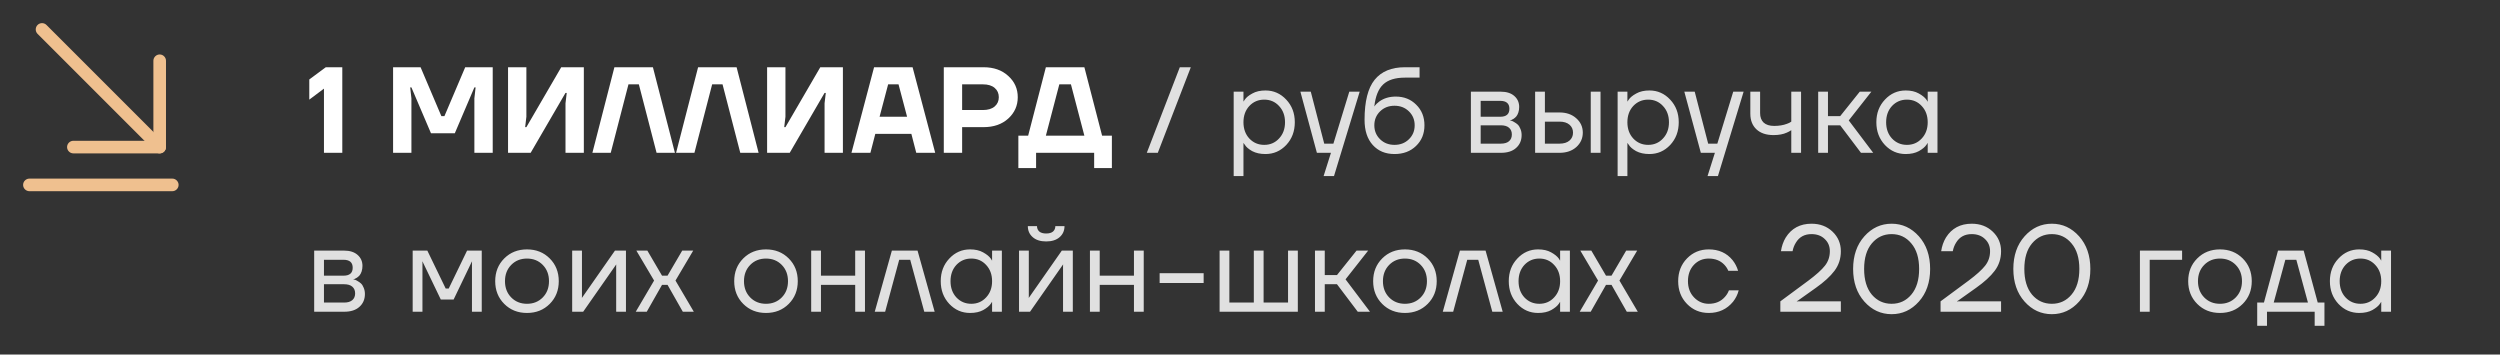 <?xml version="1.0" encoding="UTF-8"?> <svg xmlns="http://www.w3.org/2000/svg" width="409" height="58" viewBox="0 0 409 58" fill="none"><rect x="0" y="0" width="409" height="58" fill="#333333" stroke="none"/> <path d="M26.125 25.094C26.386 25.094 26.647 24.998 26.853 24.792C27.252 24.393 27.252 23.733 26.853 23.334L7.603 4.084C7.205 3.685 6.545 3.685 6.146 4.084C5.747 4.483 5.747 5.143 6.146 5.542L25.396 24.792C25.602 24.998 25.863 25.094 26.125 25.094Z" fill="#EFC08F"></path> <path d="M12.004 25.094H26.125C26.689 25.094 27.156 24.626 27.156 24.063V9.941C27.156 9.378 26.689 8.91 26.125 8.91C25.561 8.91 25.094 9.378 25.094 9.941V23.031H12.004C11.44 23.031 10.973 23.499 10.973 24.063C10.973 24.626 11.44 25.094 12.004 25.094Z" fill="#EFC08F"></path> <path d="M4.812 31.281H28.188C28.751 31.281 29.219 30.814 29.219 30.25C29.219 29.686 28.751 29.219 28.188 29.219H4.812C4.249 29.219 3.781 29.686 3.781 30.25C3.781 30.814 4.249 31.281 4.812 31.281Z" fill="#EFC08F"></path> <path d="M50.6 16.3V13L53.3 11H56V25H53V14.5L50.6 16.3ZM64.308 25V11H68.808L72.208 19H72.708L76.108 11H80.608V25H77.608V16.1L77.808 14.3H77.608L74.408 21.8H70.508L67.308 14.3H67.108L67.308 16.1V25H64.308ZM83.116 25V11H86.116V19.1L85.916 20.8H86.116L91.816 11H95.516V25H92.516V16.9L92.716 15.2H92.516L86.816 25H83.116ZM96.916 25L100.516 11H106.816L110.416 25H107.416L104.516 13.8H102.816L99.916 25H96.916ZM110.608 25L114.208 11H120.508L124.108 25H121.108L118.208 13.8H116.508L113.608 25H110.608ZM125.499 25V11H128.499V19.1L128.299 20.8H128.499L134.199 11H137.899V25H134.899V16.9L135.099 15.2H134.899L129.199 25H125.499ZM139.299 25L142.999 11H149.299L152.999 25H149.899L149.099 21.9H143.199L142.399 25H139.299ZM143.899 19.1H148.399L146.999 13.8H145.299L143.899 19.1ZM154.405 25V11H160.905C162.572 11 163.919 11.473 164.945 12.42C165.985 13.353 166.505 14.513 166.505 15.9C166.505 17.287 165.985 18.453 164.945 19.4C163.919 20.333 162.572 20.8 160.905 20.8H157.405V25H154.405ZM157.405 18H160.805C161.632 18 162.272 17.807 162.725 17.42C163.179 17.033 163.405 16.527 163.405 15.9C163.405 15.273 163.179 14.767 162.725 14.38C162.272 13.993 161.632 13.8 160.805 13.8H157.405V18ZM166.604 27.5V22.2H168.204L171.104 11H177.404L180.304 22.2H181.904V27.5H179.004V25H169.504V27.5H166.604ZM171.104 22.2H177.404L175.204 13.8H173.304L171.104 22.2Z" fill="white"></path> <path d="M187.617 25L193.017 11H194.817L189.417 25H187.617ZM201.83 28.8V15H203.43V16.6H203.45L203.65 16.3C203.876 15.953 204.283 15.62 204.87 15.3C205.456 14.967 206.176 14.8 207.03 14.8C208.363 14.8 209.496 15.3 210.43 16.3C211.363 17.287 211.83 18.52 211.83 20C211.83 21.48 211.363 22.72 210.43 23.72C209.496 24.707 208.363 25.2 207.03 25.2C206.176 25.2 205.45 25.04 204.85 24.72C204.263 24.387 203.863 24.04 203.65 23.68L203.45 23.4H203.43V28.8H201.83ZM204.39 17.34C203.75 18.033 203.43 18.92 203.43 20C203.43 21.08 203.75 21.967 204.39 22.66C205.043 23.353 205.856 23.7 206.83 23.7C207.803 23.7 208.61 23.353 209.25 22.66C209.903 21.967 210.23 21.08 210.23 20C210.23 18.92 209.903 18.033 209.25 17.34C208.61 16.647 207.803 16.3 206.83 16.3C205.856 16.3 205.043 16.647 204.39 17.34ZM212.744 15H214.444L216.644 23.5H218.144L220.744 15H222.444L218.244 28.8H216.544L217.744 25H215.444L212.744 15ZM223.241 19.6C223.241 16.587 223.795 14.4 224.901 13.04C226.008 11.68 227.655 11 229.841 11H232.241V12.7H229.841C228.255 12.7 227.068 13.073 226.281 13.82C225.508 14.553 225.028 15.747 224.841 17.4H224.861C225.061 17.107 225.328 16.84 225.661 16.6C226.408 16.067 227.301 15.8 228.341 15.8C229.701 15.8 230.821 16.247 231.701 17.14C232.595 18.02 233.041 19.14 233.041 20.5C233.041 21.873 232.581 23 231.661 23.88C230.755 24.76 229.581 25.2 228.141 25.2C226.661 25.2 225.475 24.707 224.581 23.72C223.688 22.733 223.241 21.36 223.241 19.6ZM225.781 18.22C225.155 18.833 224.841 19.593 224.841 20.5C224.841 21.407 225.155 22.167 225.781 22.78C226.408 23.393 227.195 23.7 228.141 23.7C229.088 23.7 229.875 23.393 230.501 22.78C231.128 22.167 231.441 21.407 231.441 20.5C231.441 19.593 231.128 18.833 230.501 18.22C229.875 17.607 229.088 17.3 228.141 17.3C227.195 17.3 226.408 17.607 225.781 18.22ZM240.638 25V15H245.538C246.472 15 247.205 15.233 247.738 15.7C248.272 16.167 248.538 16.767 248.538 17.5C248.538 17.833 248.492 18.14 248.398 18.42C248.305 18.687 248.192 18.9 248.058 19.06C247.925 19.207 247.778 19.333 247.618 19.44C247.472 19.533 247.345 19.6 247.238 19.64C247.145 19.667 247.078 19.68 247.038 19.68V19.7C247.078 19.7 247.158 19.72 247.278 19.76C247.398 19.787 247.552 19.86 247.738 19.98C247.938 20.087 248.125 20.22 248.298 20.38C248.472 20.54 248.618 20.773 248.738 21.08C248.872 21.387 248.938 21.727 248.938 22.1C248.938 22.967 248.638 23.667 248.038 24.2C247.452 24.733 246.625 25 245.558 25H240.638ZM242.238 19.1H245.438C246.438 19.1 246.938 18.667 246.938 17.8C246.938 16.933 246.438 16.5 245.438 16.5H242.238V19.1ZM242.238 23.5H245.538C246.125 23.5 246.572 23.367 246.878 23.1C247.185 22.833 247.338 22.467 247.338 22C247.338 21.533 247.185 21.167 246.878 20.9C246.572 20.633 246.125 20.5 245.538 20.5H242.238V23.5ZM260.246 25V15H261.846V25H260.246ZM251.146 25V15H252.746V18.4H255.146C256.266 18.4 257.179 18.72 257.886 19.36C258.593 19.987 258.946 20.767 258.946 21.7C258.946 22.633 258.593 23.42 257.886 24.06C257.179 24.687 256.266 25 255.146 25H251.146ZM252.746 23.5H255.146C255.839 23.5 256.379 23.333 256.766 23C257.153 22.667 257.346 22.233 257.346 21.7C257.346 21.167 257.153 20.733 256.766 20.4C256.379 20.067 255.839 19.9 255.146 19.9H252.746V23.5ZM264.642 28.8V15H266.242V16.6H266.262L266.462 16.3C266.689 15.953 267.096 15.62 267.682 15.3C268.269 14.967 268.989 14.8 269.842 14.8C271.176 14.8 272.309 15.3 273.242 16.3C274.176 17.287 274.642 18.52 274.642 20C274.642 21.48 274.176 22.72 273.242 23.72C272.309 24.707 271.176 25.2 269.842 25.2C268.989 25.2 268.262 25.04 267.662 24.72C267.076 24.387 266.676 24.04 266.462 23.68L266.262 23.4H266.242V28.8H264.642ZM267.202 17.34C266.562 18.033 266.242 18.92 266.242 20C266.242 21.08 266.562 21.967 267.202 22.66C267.856 23.353 268.669 23.7 269.642 23.7C270.616 23.7 271.422 23.353 272.062 22.66C272.716 21.967 273.042 21.08 273.042 20C273.042 18.92 272.716 18.033 272.062 17.34C271.422 16.647 270.616 16.3 269.642 16.3C268.669 16.3 267.856 16.647 267.202 17.34ZM275.556 15H277.256L279.456 23.5H280.956L283.556 15H285.256L281.056 28.8H279.356L280.556 25H278.256L275.556 15ZM286.354 18.6V15H287.954V18.5C287.954 19.167 288.147 19.687 288.534 20.06C288.934 20.42 289.507 20.6 290.254 20.6C291.041 20.6 291.734 20.487 292.334 20.26C292.614 20.167 292.854 20.047 293.054 19.9V15H294.654V25H293.054V21.3C292.787 21.473 292.541 21.607 292.314 21.7C291.727 21.967 291.007 22.1 290.154 22.1C288.954 22.1 288.021 21.787 287.354 21.16C286.687 20.533 286.354 19.68 286.354 18.6ZM297.455 25V15H299.055V19H301.055L304.255 15H306.155L302.455 19.7L306.455 25H304.455L301.055 20.5H299.055V25H297.455ZM308.372 23.72C307.439 22.72 306.972 21.48 306.972 20C306.972 18.52 307.439 17.287 308.372 16.3C309.305 15.3 310.439 14.8 311.772 14.8C312.612 14.8 313.319 14.96 313.892 15.28C314.479 15.6 314.905 15.947 315.172 16.32L315.352 16.62H315.372V15H316.972V25H315.372V23.4H315.352L315.172 23.68C314.932 24.04 314.519 24.387 313.932 24.72C313.345 25.04 312.625 25.2 311.772 25.2C310.439 25.2 309.305 24.707 308.372 23.72ZM309.532 17.34C308.892 18.033 308.572 18.92 308.572 20C308.572 21.08 308.892 21.967 309.532 22.66C310.185 23.353 310.999 23.7 311.972 23.7C312.945 23.7 313.752 23.353 314.392 22.66C315.045 21.967 315.372 21.08 315.372 20C315.372 18.92 315.045 18.033 314.392 17.34C313.752 16.647 312.945 16.3 311.972 16.3C310.999 16.3 310.185 16.647 309.532 17.34ZM51.4 51V41H56.3C57.233 41 57.967 41.233 58.5 41.7C59.033 42.167 59.3 42.767 59.3 43.5C59.3 43.833 59.253 44.14 59.16 44.42C59.067 44.687 58.953 44.9 58.82 45.06C58.687 45.207 58.54 45.333 58.38 45.44C58.233 45.533 58.107 45.6 58 45.64C57.907 45.667 57.84 45.68 57.8 45.68V45.7C57.84 45.7 57.92 45.72 58.04 45.76C58.16 45.787 58.313 45.86 58.5 45.98C58.7 46.087 58.887 46.22 59.06 46.38C59.233 46.54 59.38 46.773 59.5 47.08C59.633 47.387 59.7 47.727 59.7 48.1C59.7 48.967 59.4 49.667 58.8 50.2C58.213 50.733 57.387 51 56.32 51H51.4ZM53 45.1H56.2C57.2 45.1 57.7 44.667 57.7 43.8C57.7 42.933 57.2 42.5 56.2 42.5H53V45.1ZM53 49.5H56.3C56.887 49.5 57.333 49.367 57.64 49.1C57.947 48.833 58.1 48.467 58.1 48C58.1 47.533 57.947 47.167 57.64 46.9C57.333 46.633 56.887 46.5 56.3 46.5H53V49.5ZM67.513 51V41H69.913L72.913 47.2H73.413L76.413 41H78.813V51H77.213V43L77.233 42.8H77.193L74.213 49H72.113L69.133 42.8H69.093L69.113 43V51H67.513ZM82.495 49.72C81.508 48.733 81.015 47.493 81.015 46C81.015 44.507 81.508 43.267 82.495 42.28C83.481 41.293 84.722 40.8 86.215 40.8C87.708 40.8 88.948 41.293 89.935 42.28C90.921 43.267 91.415 44.507 91.415 46C91.415 47.493 90.921 48.733 89.935 49.72C88.948 50.707 87.708 51.2 86.215 51.2C84.722 51.2 83.481 50.707 82.495 49.72ZM83.635 43.34C82.955 44.033 82.615 44.92 82.615 46C82.615 47.08 82.955 47.967 83.635 48.66C84.315 49.353 85.175 49.7 86.215 49.7C87.255 49.7 88.115 49.353 88.795 48.66C89.475 47.967 89.815 47.08 89.815 46C89.815 44.92 89.475 44.033 88.795 43.34C88.115 42.647 87.255 42.3 86.215 42.3C85.175 42.3 84.315 42.647 83.635 43.34ZM93.607 51V41H95.207V48.5L95.187 48.7H95.227L100.607 41H102.407V51H100.807V43.5L100.827 43.3H100.787L95.407 51H93.607ZM104.009 51L107.009 45.9L104.109 41H105.909L108.309 45.1H109.209L111.609 41H113.409L110.509 45.9L113.509 51H111.709L109.209 46.6H108.309L105.809 51H104.009ZM121.596 49.72C120.61 48.733 120.116 47.493 120.116 46C120.116 44.507 120.61 43.267 121.596 42.28C122.583 41.293 123.823 40.8 125.316 40.8C126.81 40.8 128.05 41.293 129.036 42.28C130.023 43.267 130.516 44.507 130.516 46C130.516 47.493 130.023 48.733 129.036 49.72C128.05 50.707 126.81 51.2 125.316 51.2C123.823 51.2 122.583 50.707 121.596 49.72ZM122.736 43.34C122.056 44.033 121.716 44.92 121.716 46C121.716 47.08 122.056 47.967 122.736 48.66C123.416 49.353 124.276 49.7 125.316 49.7C126.356 49.7 127.216 49.353 127.896 48.66C128.576 47.967 128.916 47.08 128.916 46C128.916 44.92 128.576 44.033 127.896 43.34C127.216 42.647 126.356 42.3 125.316 42.3C124.276 42.3 123.416 42.647 122.736 43.34ZM132.709 51V41H134.309V45.1H139.909V41H141.509V51H139.909V46.6H134.309V51H132.709ZM143.11 51L145.91 41H150.11L152.91 51H151.21L148.91 42.5H147.11L144.81 51H143.11ZM155.305 49.72C154.372 48.72 153.905 47.48 153.905 46C153.905 44.52 154.372 43.287 155.305 42.3C156.239 41.3 157.372 40.8 158.705 40.8C159.545 40.8 160.252 40.96 160.825 41.28C161.412 41.6 161.839 41.947 162.105 42.32L162.285 42.62H162.305V41H163.905V51H162.305V49.4H162.285L162.105 49.68C161.865 50.04 161.452 50.387 160.865 50.72C160.279 51.04 159.559 51.2 158.705 51.2C157.372 51.2 156.239 50.707 155.305 49.72ZM156.465 43.34C155.825 44.033 155.505 44.92 155.505 46C155.505 47.08 155.825 47.967 156.465 48.66C157.119 49.353 157.932 49.7 158.905 49.7C159.879 49.7 160.685 49.353 161.325 48.66C161.979 47.967 162.305 47.08 162.305 46C162.305 44.92 161.979 44.033 161.325 43.34C160.685 42.647 159.879 42.3 158.905 42.3C157.932 42.3 157.119 42.647 156.465 43.34ZM166.713 51V41H168.313V48.5L168.293 48.7H168.333L173.713 41H175.513V51H173.913V43.5L173.933 43.3H173.893L168.513 51H166.713ZM168.153 37H169.653C169.653 37.36 169.779 37.653 170.033 37.88C170.286 38.093 170.659 38.2 171.153 38.2C171.646 38.2 172.019 38.093 172.273 37.88C172.526 37.653 172.653 37.36 172.653 37H174.153C174.153 37.733 173.886 38.333 173.353 38.8C172.819 39.267 172.086 39.5 171.153 39.5C170.219 39.5 169.486 39.267 168.953 38.8C168.419 38.333 168.153 37.733 168.153 37ZM178.314 51V41H179.914V45.1H185.514V41H187.114V51H185.514V46.6H179.914V51H178.314ZM189.716 46.3V44.7H196.916V46.3H189.716ZM199.525 51V41H201.125V49.5H205.125V41H206.725V49.5H210.725V41H212.325V51H199.525ZM215.13 51V41H216.73V45H218.73L221.93 41H223.83L220.13 45.7L224.13 51H222.13L218.73 46.5H216.73V51H215.13ZM226.128 49.72C225.141 48.733 224.648 47.493 224.648 46C224.648 44.507 225.141 43.267 226.128 42.28C227.114 41.293 228.354 40.8 229.848 40.8C231.341 40.8 232.581 41.293 233.568 42.28C234.554 43.267 235.048 44.507 235.048 46C235.048 47.493 234.554 48.733 233.568 49.72C232.581 50.707 231.341 51.2 229.848 51.2C228.354 51.2 227.114 50.707 226.128 49.72ZM227.268 43.34C226.588 44.033 226.248 44.92 226.248 46C226.248 47.08 226.588 47.967 227.268 48.66C227.948 49.353 228.808 49.7 229.848 49.7C230.888 49.7 231.748 49.353 232.428 48.66C233.108 47.967 233.448 47.08 233.448 46C233.448 44.92 233.108 44.033 232.428 43.34C231.748 42.647 230.888 42.3 229.848 42.3C228.808 42.3 227.948 42.647 227.268 43.34ZM236.04 51L238.84 41H243.04L245.84 51H244.14L241.84 42.5H240.04L237.74 51H236.04ZM248.235 49.72C247.302 48.72 246.835 47.48 246.835 46C246.835 44.52 247.302 43.287 248.235 42.3C249.168 41.3 250.302 40.8 251.635 40.8C252.475 40.8 253.182 40.96 253.755 41.28C254.342 41.6 254.768 41.947 255.035 42.32L255.215 42.62H255.235V41H256.835V51H255.235V49.4H255.215L255.035 49.68C254.795 50.04 254.382 50.387 253.795 50.72C253.208 51.04 252.488 51.2 251.635 51.2C250.302 51.2 249.168 50.707 248.235 49.72ZM249.395 43.34C248.755 44.033 248.435 44.92 248.435 46C248.435 47.08 248.755 47.967 249.395 48.66C250.048 49.353 250.862 49.7 251.835 49.7C252.808 49.7 253.615 49.353 254.255 48.66C254.908 47.967 255.235 47.08 255.235 46C255.235 44.92 254.908 44.033 254.255 43.34C253.615 42.647 252.808 42.3 251.835 42.3C250.862 42.3 250.048 42.647 249.395 43.34ZM258.442 51L261.442 45.9L258.542 41H260.342L262.742 45.1H263.642L266.042 41H267.842L264.942 45.9L267.942 51H266.142L263.642 46.6H262.742L260.242 51H258.442ZM275.99 49.72C275.03 48.733 274.55 47.493 274.55 46C274.55 44.507 275.03 43.267 275.99 42.28C276.95 41.293 278.137 40.8 279.55 40.8C281.19 40.8 282.49 41.387 283.45 42.56C283.863 43.08 284.163 43.66 284.35 44.3H282.75C282.603 43.94 282.383 43.607 282.09 43.3C281.45 42.633 280.603 42.3 279.55 42.3C278.577 42.3 277.763 42.647 277.11 43.34C276.47 44.033 276.15 44.92 276.15 46C276.15 47.08 276.483 47.967 277.15 48.66C277.817 49.353 278.617 49.7 279.55 49.7C280.643 49.7 281.517 49.333 282.17 48.6C282.463 48.293 282.69 47.927 282.85 47.5H284.45C284.277 48.18 283.97 48.8 283.53 49.36C282.517 50.587 281.19 51.2 279.55 51.2C278.137 51.2 276.95 50.707 275.99 49.72ZM291.264 51V49.3L295.864 45.9C297.131 44.953 298.031 44.14 298.564 43.46C299.097 42.78 299.364 41.993 299.364 41.1C299.364 40.287 299.084 39.62 298.524 39.1C297.977 38.567 297.257 38.3 296.364 38.3C295.217 38.3 294.364 38.767 293.804 39.7C293.537 40.127 293.357 40.593 293.264 41.1H291.364C291.484 40.273 291.744 39.527 292.144 38.86C293.091 37.353 294.497 36.6 296.364 36.6C297.751 36.6 298.897 37.033 299.804 37.9C300.711 38.767 301.164 39.833 301.164 41.1C301.164 42.313 300.817 43.38 300.124 44.3C299.444 45.207 298.424 46.14 297.064 47.1L294.164 49.16L293.964 49.28V49.32L294.144 49.3H301.164V51H291.264ZM305.01 49.34C303.784 47.967 303.17 46.187 303.17 44C303.17 41.813 303.784 40.033 305.01 38.66C306.237 37.287 307.724 36.6 309.47 36.6C311.217 36.6 312.704 37.287 313.93 38.66C315.157 40.033 315.77 41.813 315.77 44C315.77 46.187 315.157 47.967 313.93 49.34C312.704 50.713 311.217 51.4 309.47 51.4C307.724 51.4 306.237 50.713 305.01 49.34ZM306.23 39.82C305.39 40.82 304.97 42.213 304.97 44C304.97 45.787 305.39 47.187 306.23 48.2C307.084 49.2 308.164 49.7 309.47 49.7C310.777 49.7 311.85 49.2 312.69 48.2C313.544 47.187 313.97 45.787 313.97 44C313.97 42.213 313.544 40.82 312.69 39.82C311.85 38.807 310.777 38.3 309.47 38.3C308.164 38.3 307.084 38.807 306.23 39.82ZM317.475 51V49.3L322.075 45.9C323.342 44.953 324.242 44.14 324.775 43.46C325.308 42.78 325.575 41.993 325.575 41.1C325.575 40.287 325.295 39.62 324.735 39.1C324.188 38.567 323.468 38.3 322.575 38.3C321.428 38.3 320.575 38.767 320.015 39.7C319.748 40.127 319.568 40.593 319.475 41.1H317.575C317.695 40.273 317.955 39.527 318.355 38.86C319.302 37.353 320.708 36.6 322.575 36.6C323.962 36.6 325.108 37.033 326.015 37.9C326.922 38.767 327.375 39.833 327.375 41.1C327.375 42.313 327.028 43.38 326.335 44.3C325.655 45.207 324.635 46.14 323.275 47.1L320.375 49.16L320.175 49.28V49.32L320.355 49.3H327.375V51H317.475ZM331.221 49.34C329.995 47.967 329.381 46.187 329.381 44C329.381 41.813 329.995 40.033 331.221 38.66C332.448 37.287 333.935 36.6 335.681 36.6C337.428 36.6 338.915 37.287 340.141 38.66C341.368 40.033 341.981 41.813 341.981 44C341.981 46.187 341.368 47.967 340.141 49.34C338.915 50.713 337.428 51.4 335.681 51.4C333.935 51.4 332.448 50.713 331.221 49.34ZM332.441 39.82C331.601 40.82 331.181 42.213 331.181 44C331.181 45.787 331.601 47.187 332.441 48.2C333.295 49.2 334.375 49.7 335.681 49.7C336.988 49.7 338.061 49.2 338.901 48.2C339.755 47.187 340.181 45.787 340.181 44C340.181 42.213 339.755 40.82 338.901 39.82C338.061 38.807 336.988 38.3 335.681 38.3C334.375 38.3 333.295 38.807 332.441 39.82ZM350.091 51V41H356.991V42.5H351.691V51H350.091ZM359.468 49.72C358.481 48.733 357.988 47.493 357.988 46C357.988 44.507 358.481 43.267 359.468 42.28C360.454 41.293 361.694 40.8 363.188 40.8C364.681 40.8 365.921 41.293 366.908 42.28C367.894 43.267 368.388 44.507 368.388 46C368.388 47.493 367.894 48.733 366.908 49.72C365.921 50.707 364.681 51.2 363.188 51.2C361.694 51.2 360.454 50.707 359.468 49.72ZM360.608 43.34C359.928 44.033 359.588 44.92 359.588 46C359.588 47.08 359.928 47.967 360.608 48.66C361.288 49.353 362.148 49.7 363.188 49.7C364.228 49.7 365.088 49.353 365.768 48.66C366.448 47.967 366.788 47.08 366.788 46C366.788 44.92 366.448 44.033 365.768 43.34C365.088 42.647 364.228 42.3 363.188 42.3C362.148 42.3 361.288 42.647 360.608 43.34ZM369.28 53.3V49.5H370.38L372.68 41H376.88L379.18 49.5H380.28V53.3H378.68V51H370.88V53.3H369.28ZM371.98 49.5H377.58L375.68 42.5H373.88L371.98 49.5ZM382.571 49.72C381.638 48.72 381.171 47.48 381.171 46C381.171 44.52 381.638 43.287 382.571 42.3C383.504 41.3 384.638 40.8 385.971 40.8C386.811 40.8 387.518 40.96 388.091 41.28C388.678 41.6 389.104 41.947 389.371 42.32L389.551 42.62H389.571V41H391.171V51H389.571V49.4H389.551L389.371 49.68C389.131 50.04 388.718 50.387 388.131 50.72C387.544 51.04 386.824 51.2 385.971 51.2C384.638 51.2 383.504 50.707 382.571 49.72ZM383.731 43.34C383.091 44.033 382.771 44.92 382.771 46C382.771 47.08 383.091 47.967 383.731 48.66C384.384 49.353 385.198 49.7 386.171 49.7C387.144 49.7 387.951 49.353 388.591 48.66C389.244 47.967 389.571 47.08 389.571 46C389.571 44.92 389.244 44.033 388.591 43.34C387.951 42.647 387.144 42.3 386.171 42.3C385.198 42.3 384.384 42.647 383.731 43.34Z" fill="#E0E0E0"></path> </svg> 